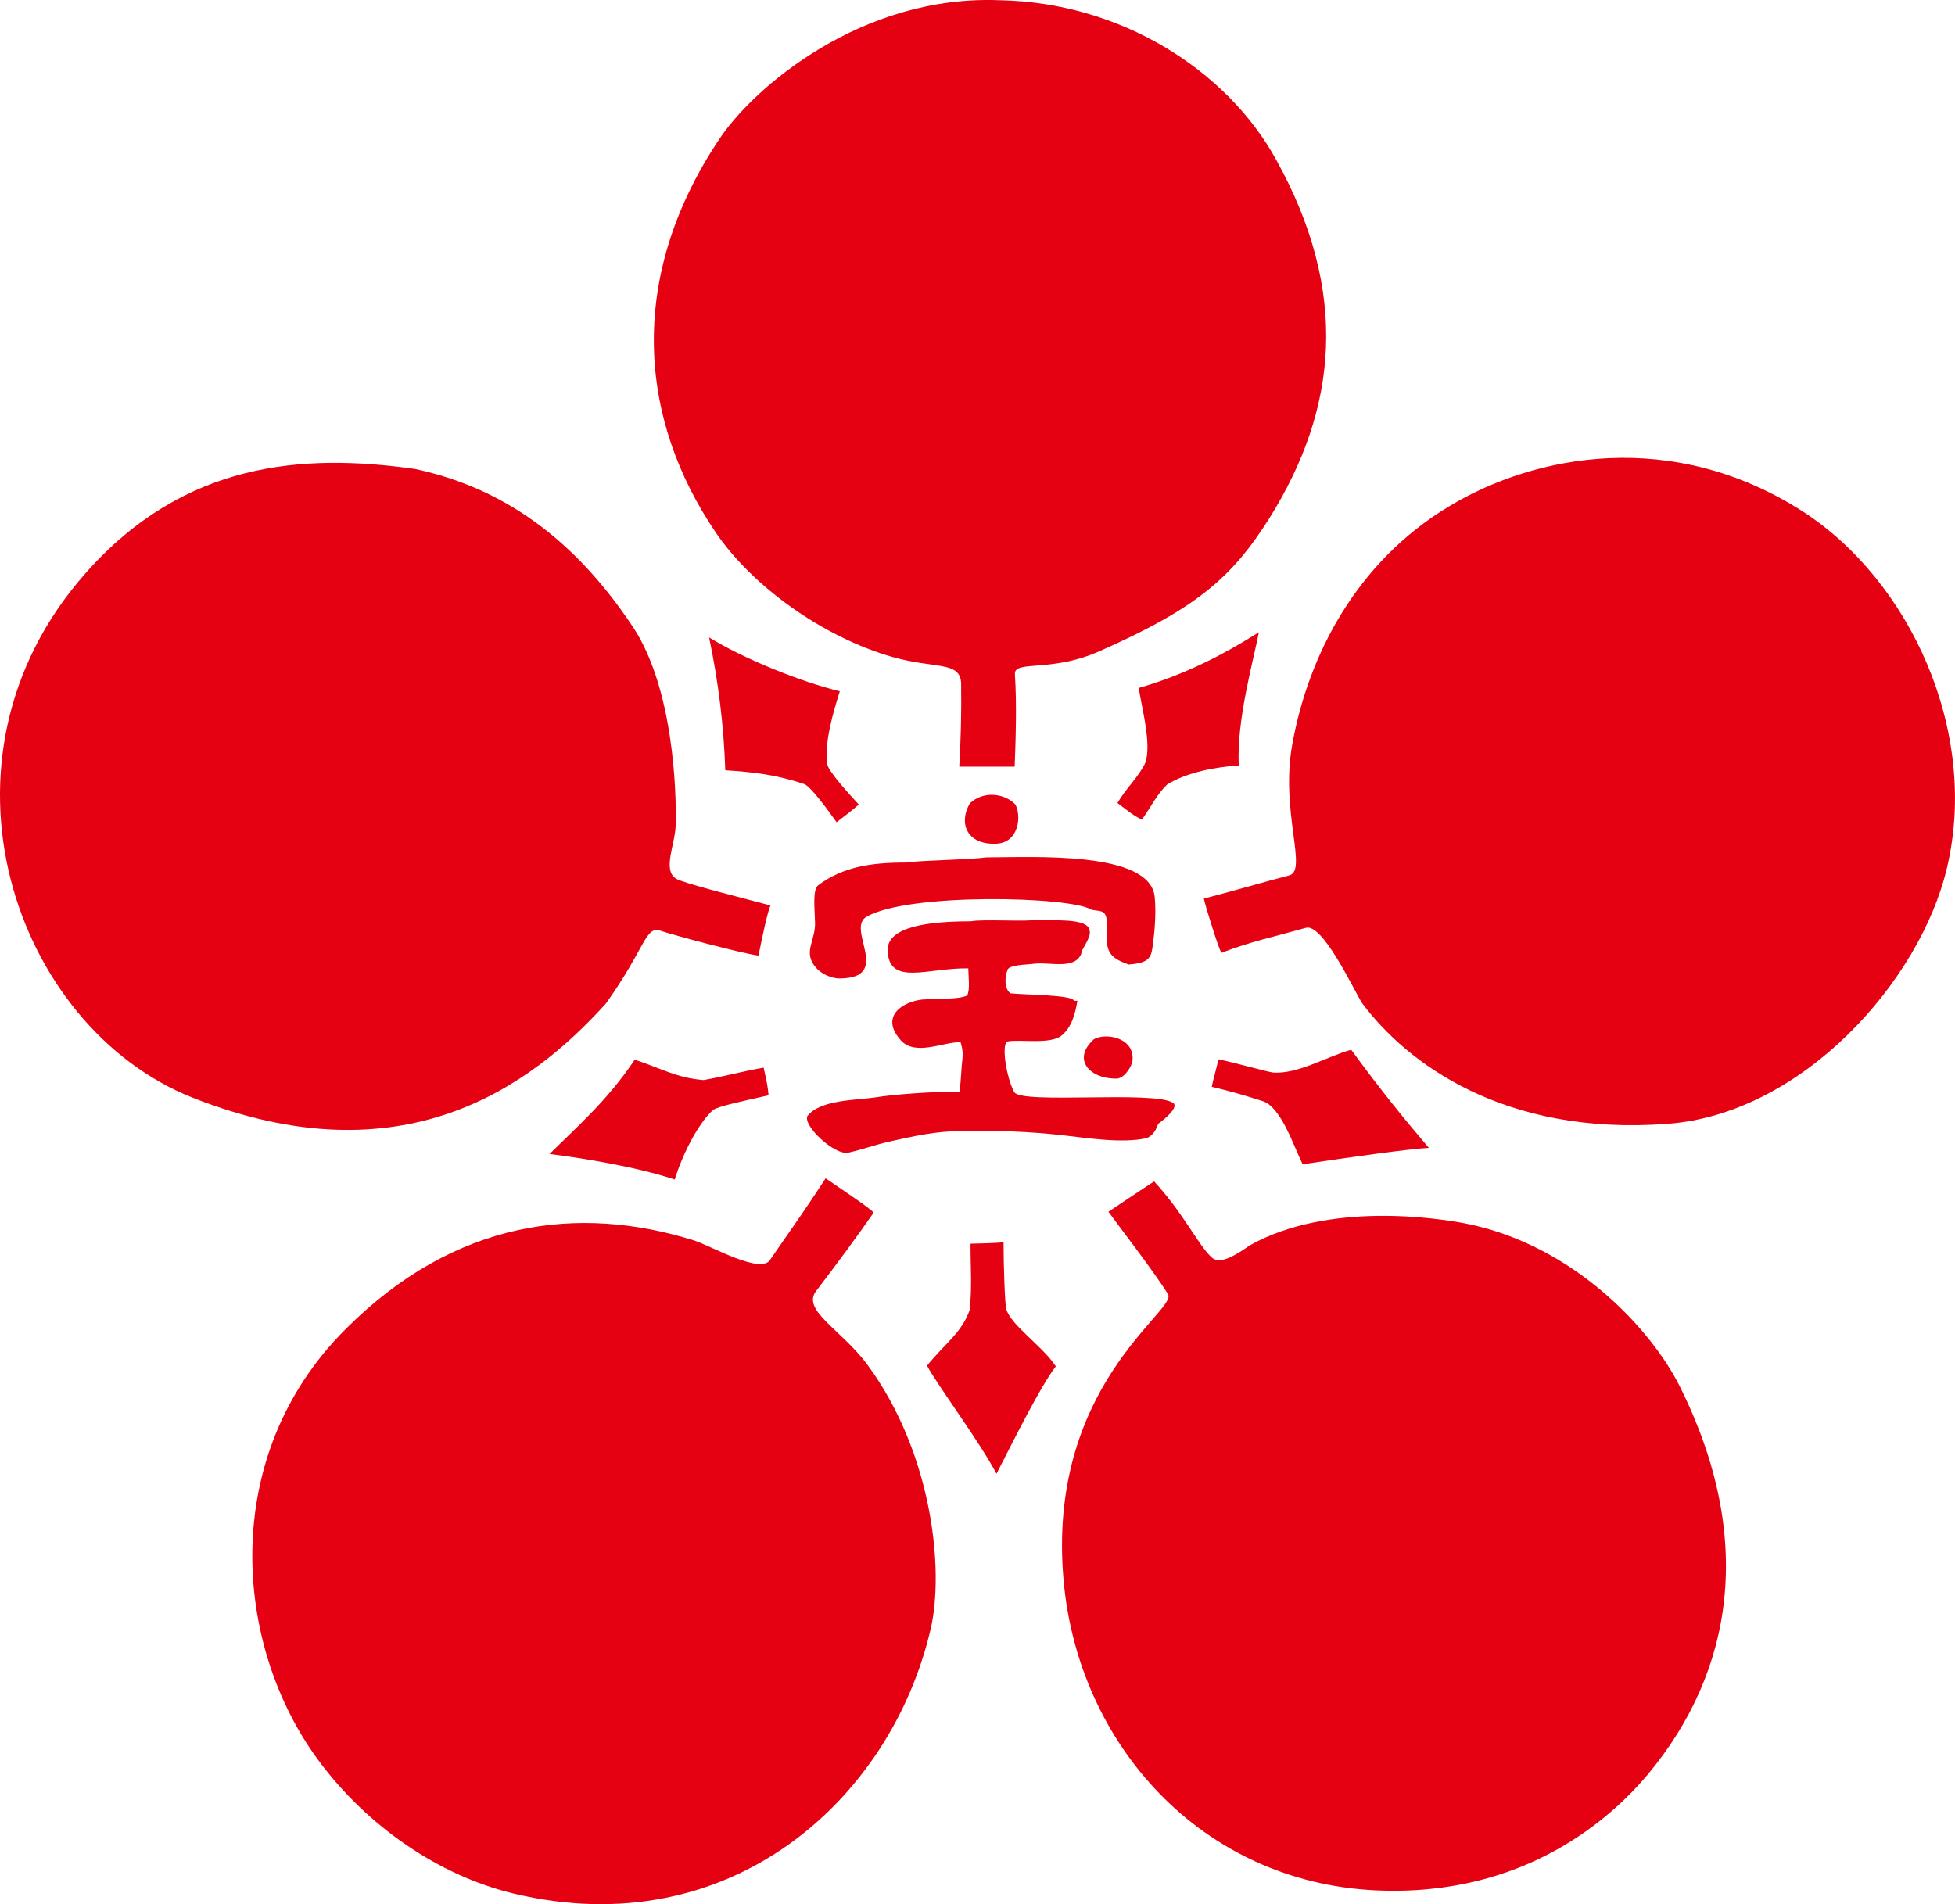 <?xml version="1.0" encoding="UTF-8"?><svg id="_レイヤー_2" xmlns="http://www.w3.org/2000/svg" viewBox="0 0 512 498.73"><defs><style>.cls-1{fill:#e50012;stroke-width:0px;}</style></defs><g id="_レイヤー_1-2"><path class="cls-1" d="m262.07.07c31.27.61,59.17,18.13,72.16,41.79,19.19,34.64,16.14,65.18-1.78,93.85-9.79,15.51-19.01,23.63-44.81,34.98-12.66,5.53-22.12,2.1-21.85,5.93.54,7.91.18,18.04-.06,24.18h-14.51c.39-6.54.61-14.08.49-21.96-.36-5.72-6.86-3.62-17.92-6.75-18.46-5.26-36.9-18.71-46.32-32.6-19.85-29.2-23.69-66.18.88-103.01C197.19,23.1,225.54-1.51,262.07.07Z"/><path class="cls-1" d="m472.07,133.92c28.13,18.13,46.35,57.6,37.8,93.49-7.04,29.68-37.86,64.3-73.13,66.94-42.88,3.25-68.41-15.97-80.07-31.69-2.33-3.77-10.4-21.14-14.77-19.62-8.92,2.49-14.08,3.5-22,6.51-.36.12-4.35-12.53-4.62-14.2,6.05-1.52,16.38-4.53,22.39-6.08,4.87-1.28-2.41-16.82.76-34.27,4.17-23.24,16.74-47.81,41.18-62.44,22.49-13.56,58.5-20.41,92.47,1.37Z"/><path class="cls-1" d="m108.66,122.82c19.92,4.26,39.92,15.42,57.2,41.54,10.42,15.85,11.36,42.61,11.09,51.89-.18,5.5-4.11,12.77,1.21,14.38,4.6,1.67,15.87,4.44,23.63,6.54-.75,1.43-2.39,9.31-3.14,13.11-3.99-.46-22.42-5.39-25.41-6.42-4.29-1.64-3.87,3.99-14.54,18.95-19.76,21.93-53.3,46.38-108.18,24.72C3.81,269.08-20.7,198.95,22.33,150.22c25.74-29.26,56.78-31.57,86.33-27.4Z"/><path class="cls-1" d="m329.7,165.58c-1.36,7.06-5.96,23.36-5.26,34.92-5.56.3-13.57,1.7-18.79,4.99-2.57,2.43-3.84,5.26-6.59,9.18-2.27-1-4.38-2.86-6.41-4.35,2.18-3.71,4.56-5.75,6.74-9.45,2.72-4.08-.24-14.87-1.18-20.68,12.99-3.71,23.48-9.55,31.49-14.6Z"/><path class="cls-1" d="m185.71,166.95c9.12,5.63,23.99,11.62,34.23,14.11-1.57,5.02-4.11,13.2-3.29,19.07.27,1.91,5.86,8,8.25,10.58-.93.88-4.32,3.53-5.8,4.65-2.63-3.71-6.89-9.46-8.49-10-7.59-2.55-13.5-3.14-20.67-3.62-.39-12.08-1.87-23.45-4.23-34.8Z"/><path class="cls-1" d="m253.97,210.44c3.53-3.4,9.13-2.67,11.93.25,1.6,2.83,1.09,9.94-4.89,10.28-7.71.4-10.06-5.26-7.04-10.52Z"/><path class="cls-1" d="m258.44,224.56c11.99,0,42.76-1.8,43.97,10.37.42,4.47-.03,9.31-.61,13.41-.42,2.8-1.36,3.9-6.19,4.29-6.14-2.13-5.89-4.11-5.77-10.98.03-3.62-1.96-2.86-4.05-3.4-5.32-3.44-47.8-4.5-58.83,1.85-5.56,3.16,6.95,16.03-7.04,16.18-2.39,0-6.17-1.52-7.49-4.87-1.18-2.98,1.09-5.75,1.03-9.67-.12-4.26-.69-8.76.88-9.92,6.46-4.8,13.84-5.9,22.72-5.9,4.84-.64,16.56-.7,21.4-1.37Z"/><path class="cls-1" d="m272.19,240.86c2.12.52,12.81-.76,13.18,2.89.52,1.85-2.45,5.23-2.15,5.96-1.78,4.5-8.37,2.07-12.93,2.77-1.27.18-6.47.21-6.47,1.73-.6,1.37-.94,4.65.79,5.96,3.29.39,16.59.39,16.59,1.95h.96c-.57,3.41-1.48,6.99-4.23,9.18-2.9,2.28-10.88.88-13.99,1.46-1.82.34-.4,9.55,1.69,13.3,1.81,3.19,36.44-.46,41.52,2.76,1.78,1.09-2.12,4.29-3.84,5.53-.82,2.68-2.39,3.5-3.02,3.75-6.44,1.45-15.77-.07-22.03-.76-8.4-.94-17.05-1.28-26.08-1.13-7.46.1-12.54,1.31-19.34,2.8-2.93.64-7.71,2.26-10.67,2.89-3.57.76-11.88-6.99-10.72-9.58,3.32-4.29,12.6-4.14,17.62-4.87,4.92-.82,15.26-1.55,22.21-1.55.43-2.79.48-6.44.79-8.75.24-1.8-.42-4.17-.54-4.17-4.38-.15-11.81,3.74-15.62-.52-6.13-6.87,1.84-10.71,6.62-10.71,2.96-.3,8.19.13,10.76-1,.82-1.49.3-5.29.3-7.12-10.67-.18-20.94,4.8-21.12-4.84,0-6.23,11.21-7.48,21.76-7.48,3.23-.64,14.77.21,17.98-.46Z"/><path class="cls-1" d="m286.49,272.18c2.99-1.7,10.6-.57,10.12,5.53-.12,1.43-1.9,4.41-3.89,4.78-7.07.3-12.24-4.9-6.22-10.31Z"/><path class="cls-1" d="m353.87,274.95c7.65,10.47,13.96,18.22,20.34,25.7-4.5.18-20.79,2.44-33.06,4.29-2.3-4.59-5.56-14.87-10.4-16.52-6.77-2.15-9.15-2.73-13.39-3.76.1-.92,1.63-6.27,1.69-7.21,4.11.79,12.3,3.16,14.29,3.46,6.5.54,14.41-4.32,20.52-5.96Z"/><path class="cls-1" d="m166.22,277.54c7.37,2.46,11,4.77,18.04,5.35,5.53-.98,10.18-2.29,15.72-3.26.88,3.78,1.12,5.14,1.3,7.24-6.59,1.49-13.05,2.83-14.57,3.86-4.08,3.8-8.13,12.01-10,18.21-10.21-3.43-25.32-5.78-32.78-6.69,6.47-6.47,15.23-14.02,22.3-24.72Z"/><path class="cls-1" d="m216.23,308.62c2.06,1.45,12.82,8.57,12.54,9.03-4.32,6.23-9.4,13.11-14.93,20.35-4.17,5.11,6.47,10.18,13.3,19.4,17.16,23.3,20.12,53.93,16.62,69.13-10.33,44.82-52.64,83.03-109.32,69.4-19.58-4.71-38.29-17.67-50.94-34.73-22.51-30.33-26.23-79.9,6.98-113.05,28.71-28.8,61.22-32.66,91.25-23.27,4.39,1.37,17.92,9.28,20.1,4.87,6.68-9.67,9.28-13.27,14.41-21.14Z"/><path class="cls-1" d="m302.26,309.44c7.34,7.91,11.45,16.36,14.71,19.55,1.57,1.8,4.11,1.64,10.34-2.82,20.78-11.59,49.43-7.06,56.38-5.75,28.61,5.6,49.04,28.13,56.29,42.82,19.67,39.44,14.08,74.51-8.46,101.55-9.19,10.94-31.94,32.15-71.25,30.32-45.6-2.16-77.84-38.14-81.71-81.02-4.62-50.88,29.49-70.59,27.38-75.03-3.38-5.57-13.05-18.07-15.65-21.69.06,0,6.86-4.63,11.97-7.94Z"/><path class="cls-1" d="m254.18,325.74c1.3,0,7.16-.18,8.64-.36,0,5.87.36,16.27.7,17.46,1.21,4.29,9.4,9.58,12.99,15.02-4.08,5.36-10.88,19.04-15.53,28.14-4.59-8.67-15.65-23.42-18.19-28.32,4.65-5.78,9.15-8.64,11.18-14.66.63-6.39.18-11.07.21-17.28Z"/></g></svg>